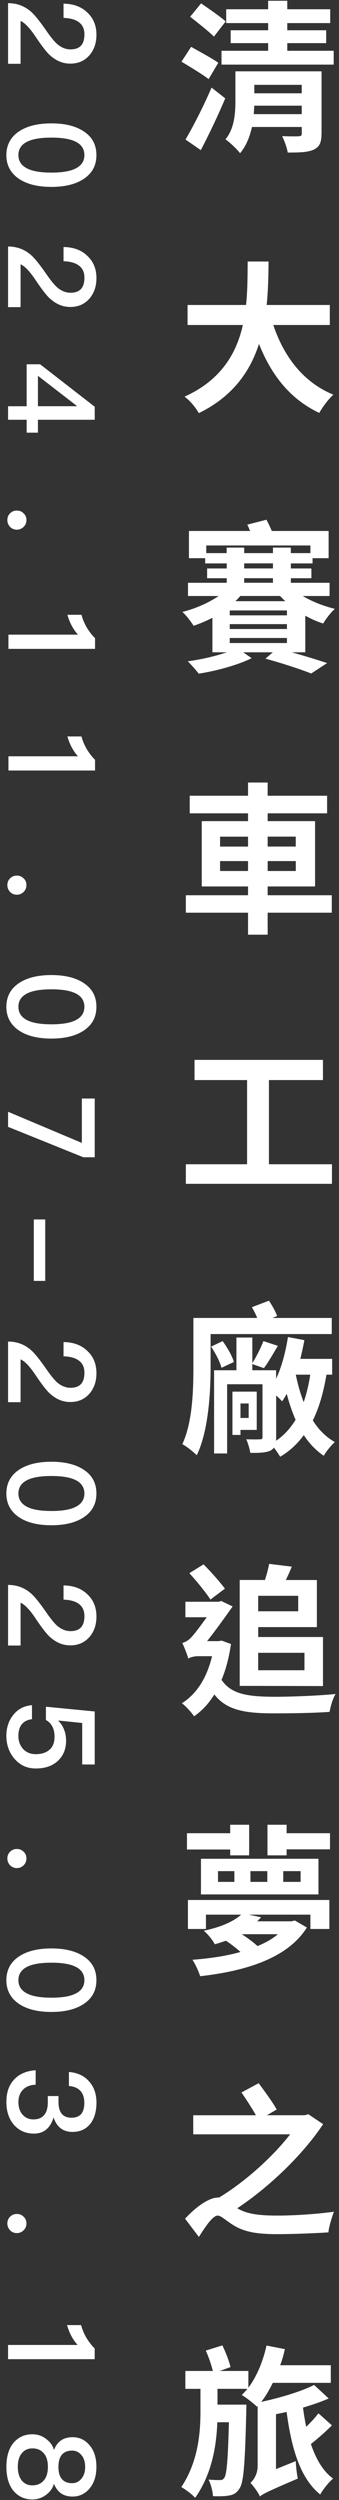 <svg width="48" height="353" viewBox="0 0 48 353" fill="none" xmlns="http://www.w3.org/2000/svg">
<rect x="0" y="0" width="48" height="353" fill="#333333" stroke="none"/>
<path d="M29.543 11.169C28.702 10.525 26.927 9.446 25.698 8.708L27.062 6.615C28.203 7.259 30.02 8.226 30.907 8.866L29.543 11.165V11.169ZM26.268 19.704C27.315 17.934 28.819 15.014 29.954 12.37L31.889 13.888C30.865 16.327 29.59 18.994 28.431 21.199L26.268 19.704ZM30.295 5.171C29.567 4.433 27.997 3.219 26.927 2.364L28.473 0.476C29.567 1.233 31.16 2.317 31.954 3.027L30.291 5.167L30.295 5.171ZM47.249 7.171V9.123H31.365V7.171H37.967V6.091H32.664V4.274H37.967V3.261H32.029V1.308H37.967V0.112H40.676V1.308H46.754V3.261H40.676V4.274H46.184V6.091H40.676V7.171H47.254H47.249ZM45.521 18.896C45.521 20.162 45.227 20.76 44.381 21.148C43.54 21.517 42.335 21.54 40.742 21.54C40.629 20.826 40.265 19.863 39.947 19.218C40.858 19.265 41.97 19.265 42.293 19.242C42.61 19.218 42.727 19.148 42.727 18.873V17.929H35.673C35.378 19.284 34.855 20.62 33.991 21.634C33.58 21.082 32.468 20.022 31.921 19.681C33.22 18.116 33.332 15.934 33.332 14.164V10.072H45.53V18.901L45.521 18.896ZM42.722 16.117V14.921H36.009C35.986 15.313 35.962 15.701 35.92 16.117H42.722ZM36.009 11.978V13.174H42.722V11.978H36.009Z" fill="white"/>
<path d="M38.695 45.888C40.2 50.373 42.951 53.984 47.207 55.731C46.525 56.306 45.638 57.525 45.203 58.305C41.083 56.353 38.443 52.994 36.668 48.556C35.439 52.396 32.982 55.984 28.156 58.329C27.721 57.572 26.927 56.581 26.128 56.007C31.337 53.662 33.5 49.845 34.388 45.888H26.558V43.062H34.841C35.07 40.899 35.047 38.806 35.07 36.924H38.027C38.004 38.811 37.98 40.922 37.756 43.062H46.698V45.888H38.686H38.695Z" fill="white"/>
<path d="M43.222 92.104H41.312C43.199 92.632 45.044 93.206 46.32 93.622L44.068 95.094C42.587 94.519 40.064 93.669 37.583 93.001L38.63 92.104H34.444L35.626 92.931C33.762 93.874 30.688 94.725 28.137 95.117C27.773 94.636 27.044 93.828 26.591 93.37C28.413 93.141 30.552 92.632 32.122 92.104H30.076V87.231C29.212 87.671 28.324 88.058 27.413 88.357C27.049 87.783 26.366 86.862 25.82 86.405C27.642 85.947 29.506 85.139 30.963 84.153H26.619V82.289H32.103V81.644H29.328V80.266H32.103V79.552H29.053V78.813H26.754V74.973H35.402C35.29 74.651 35.149 74.352 35.014 74.076L37.724 73.385C37.976 73.843 38.27 74.441 38.476 74.973H46.53V78.813H44.255V79.552H41.181V80.266H44.091V81.644H41.181V82.289H46.665V84.153H42.867C44.208 84.957 45.825 85.578 47.417 85.97C46.848 86.451 46.119 87.418 45.754 88.04C44.89 87.764 44.049 87.395 43.227 86.937V92.109L43.222 92.104ZM32.094 78.099V77.319H34.575V78.099H38.649V77.319H41.176V78.099H43.951V77.019H29.207V78.099H32.099H32.094ZM40.629 86.886V86.194H32.529V86.886H40.629ZM40.629 88.815V88.124H32.529V88.815H40.629ZM32.529 90.081V90.796H40.629V90.081H32.529ZM34.028 84.148C33.799 84.401 33.594 84.653 33.323 84.886H40.401C40.148 84.657 39.901 84.405 39.648 84.148H34.028ZM34.575 80.262H38.649V79.547H34.575V80.262ZM34.575 82.284H38.649V81.64H34.575V82.284Z" fill="white"/>
<path d="M46.978 128.869H37.897V131.975H35.121V128.869H26.315V126.407H35.121V125.164H28.567V115.943H35.121V114.84H26.862V112.355H35.121V110.491H37.897V112.355H46.315V114.84H37.897V115.943H44.61V125.164H37.897V126.407H46.978V128.869ZM31.16 119.535H35.121V118.134H31.16V119.535ZM35.121 122.983V121.581H31.16V122.983H35.121ZM37.897 118.129V119.531H41.877V118.129H37.897ZM41.882 121.581H37.901V122.983H41.882V121.581Z" fill="white"/>
<path d="M47.002 164.391V167.152H26.315V164.391H34.986V152.502H27.544V149.653H45.726V152.502H38.079V164.391H46.997H47.002Z" fill="white"/>
<path d="M29.819 188.37V192.99C29.819 196.601 29.525 202.03 27.861 205.477C27.427 205.02 26.362 204.188 25.815 203.912C27.273 200.806 27.385 196.256 27.385 192.99V186.091H36.42C36.215 185.563 35.92 185.011 35.668 184.572L38.079 183.652C38.532 184.32 39.036 185.217 39.237 185.815L38.578 186.091H46.974V188.366H29.814L29.819 188.37ZM31.365 193.131C31.16 192.327 30.524 191.061 29.884 190.141L31.524 189.361C32.183 190.258 32.865 191.453 33.117 192.304L31.365 193.131ZM46.226 194.098C45.839 196.373 45.269 198.582 44.292 200.558C45.11 201.871 46.156 202.903 47.408 203.618C46.908 204.057 46.203 204.907 45.839 205.547C44.745 204.809 43.792 203.824 43.017 202.628C42.129 203.847 41.036 204.879 39.672 205.688C39.466 205.342 39.125 204.837 38.784 204.398C38.672 204.557 38.513 204.697 38.308 204.814C37.672 205.113 36.761 205.16 35.439 205.136C35.35 204.585 35.121 203.758 34.869 203.226C35.71 203.249 36.574 203.249 36.827 203.226C37.098 203.226 37.168 203.156 37.168 202.903V195.452H32.16V205.225H30.314V193.476H33.477V188.856H35.729V192.467C36.275 191.617 36.957 190.258 37.298 189.361L39.345 190.029C38.663 191.154 37.981 192.374 37.364 193.177L35.724 192.603V193.476H39.092V194.672C39.887 193.018 40.433 190.902 40.774 188.786L43.096 189.225C42.937 190.122 42.732 190.996 42.526 191.869H47.03V194.098H46.212H46.226ZM34.052 201.894V202.609H32.912V196.494H36.35V201.899H34.052V201.894ZM34.052 198.166V200.213H35.21V198.166H34.052ZM39.102 202.973C39.102 203.132 39.102 203.296 39.078 203.431C40.26 202.651 41.148 201.614 41.853 200.465C41.354 199.339 40.943 198.096 40.601 196.807C40.373 197.199 40.167 197.545 39.943 197.863C39.761 197.657 39.443 197.335 39.102 197.036V202.969V202.973ZM41.882 194.098C42.153 195.452 42.54 196.788 42.998 197.984C43.432 196.742 43.727 195.41 43.932 194.098H41.886H41.882Z" fill="white"/>
<path d="M32.706 232.152C32.412 234.081 31.977 235.763 31.365 237.188C32.776 239.281 35.234 239.556 38.807 239.58C41.242 239.58 44.951 239.44 47.525 239.187C47.137 239.739 46.796 240.981 46.661 241.715C44.316 241.874 41.428 241.92 38.766 241.92C34.692 241.92 32.075 241.481 30.347 239.253C29.529 240.589 28.572 241.575 27.478 242.336C27.137 241.808 26.25 240.841 25.75 240.495C27.82 239.206 29.277 236.954 30.029 233.848H28.095C27.525 233.848 26.866 234.007 26.661 234.194C26.525 233.642 26.044 232.47 25.82 231.984C26.184 231.867 26.572 231.708 27.025 231.246C27.46 230.83 28.389 229.569 29.277 228.349H26.25V226.163H31.029L31.3 226.046L32.94 226.826C32.052 228.069 30.571 230.162 29.319 231.722H30.959L31.393 231.652L32.711 232.133L32.706 232.152ZM29.796 225.85C29.16 224.86 27.861 223.276 26.815 222.127L28.819 220.884C29.912 221.963 31.165 223.412 31.847 224.309L29.8 225.85H29.796ZM33.94 238.038V223.089H37.514C37.766 222.309 37.99 221.478 38.107 220.814L41.316 221.207C41.045 221.875 40.746 222.519 40.475 223.094H44.867V229.742H36.56V231.143H45.731V238.066L35.491 238.043H33.944L33.94 238.038ZM36.556 225.322V227.509H42.223V225.322H36.556ZM36.556 233.371V235.833H43.11V233.371H36.556Z" fill="white"/>
<path d="M32.594 261.144H26.474V258.845H32.594V257.649H35.28V261.97H32.594V261.144ZM26.609 268.272H46.637V272.365H43.951V270.342H35.215L36.967 270.711C36.785 270.916 36.602 271.103 36.42 271.285H41.269L41.746 271.169L43.451 272.159C40.7 276.55 34.668 278.321 28.343 279.035C28.137 278.391 27.66 277.312 27.249 276.714C29.618 276.532 31.959 276.209 34.051 275.611C33.435 275.06 32.664 274.462 31.982 274.023C31.482 274.205 30.959 274.369 30.412 274.527C30.118 273.929 29.366 273.009 28.843 272.617C31.347 272.089 33.099 271.281 34.145 270.342H29.16V272.365H26.609V268.272ZM28.455 262.452H45.091V267.487H28.455V262.452ZM30.865 265.717H33.187V264.199H30.865V265.717ZM34.234 273.103C35.051 273.631 35.897 274.252 36.462 274.78C37.579 274.322 38.578 273.766 39.354 273.103H34.234ZM35.462 265.717H37.85V264.199H35.462V265.717ZM46.726 258.845V261.12H40.583V261.97H37.873V257.649H40.583V258.845H46.726ZM40.106 265.717H42.563V264.199H40.106V265.717Z" fill="white"/>
<path d="M45.75 299.931C42.881 304.229 38.172 308.76 33.599 311.797C35.009 312.67 36.92 312.834 39.312 312.834C41.704 312.834 45.114 312.605 47.278 312.283C47.007 313.04 46.549 314.469 46.502 315.202C44.886 315.319 41.452 315.455 39.219 315.455C36.42 315.455 34.598 315.156 33.052 314.189C32.075 313.614 31.323 312.834 30.823 312.834C30.118 312.834 29.095 314.376 28.16 315.847L26.203 313.273C27.843 311.503 29.642 310.283 30.889 310.283H31.024C34.757 308.032 38.649 304.491 41.083 301.361H27.362V298.67H36.238C35.691 297.679 34.85 296.418 34.192 295.451L36.626 294.138C37.467 295.288 38.653 296.876 39.177 297.862L37.789 298.665H43.138L43.661 298.525L45.755 299.926L45.75 299.931Z" fill="white"/>
<path d="M47.002 342.447C46.091 343.367 44.974 344.334 44.021 345.091C44.727 347.184 45.726 348.931 47.161 349.964C46.567 350.468 45.726 351.505 45.339 352.215C42.493 349.917 41.265 345.685 40.583 340.555C40.106 340.672 39.583 340.761 39.078 340.877V348.628L41.877 347.502C41.9 348.259 42.036 349.389 42.171 349.964C38.027 351.734 37.28 352.103 36.799 352.491C36.57 351.94 35.864 350.973 35.458 350.58C35.911 350.164 36.481 349.361 36.481 348.188V339.728L36.392 339.822C35.916 339.364 34.846 338.509 34.229 338.168C34.5 337.892 34.776 337.617 35.028 337.294H30.795V339.527H34.892C34.892 339.527 34.869 340.284 34.869 340.607C34.687 347.894 34.505 350.585 33.893 351.393C33.482 352.038 33.029 352.267 32.412 352.36C31.865 352.477 31.048 352.477 30.16 352.454C30.113 351.739 29.866 350.753 29.525 350.108C30.207 350.179 30.823 350.179 31.141 350.179C31.459 350.179 31.594 350.108 31.776 349.833C32.094 349.352 32.276 347.394 32.412 342.013H30.772C30.637 345.418 29.997 349.324 27.633 352.682C27.179 352.178 26.31 351.533 25.675 351.164C28.062 347.576 28.385 343.554 28.385 340.424V337.299H26.245V334.772H30.137C29.931 333.922 29.543 332.772 29.137 331.899L31.482 331.161C31.959 332.104 32.44 333.394 32.641 334.221L31.118 334.772H35.168V337.14C36.373 335.529 37.238 333.417 37.738 331.184L40.331 331.689C40.172 332.469 39.943 333.23 39.672 333.964H46.838V336.449H38.625C38.125 337.463 37.602 338.36 36.986 339.14C39.737 338.542 42.652 337.668 44.474 336.748L46.544 338.658C45.451 339.14 44.199 339.555 42.905 339.948C43.017 340.868 43.176 341.788 43.358 342.662C44.017 342.017 44.657 341.326 45.086 340.751L46.997 342.452L47.002 342.447Z" fill="white"/>
<path d="M12.622 7.848C11.935 8.605 11.057 8.983 9.959 8.983C8.861 8.983 7.932 8.572 7.053 7.783C6.539 7.301 5.885 6.442 5.077 5.241C4.25 3.989 3.531 3.233 2.914 2.957V9.007H1.143V0.448C2.395 0.448 3.479 0.845 4.409 1.668C4.923 2.116 5.68 3.06 6.661 4.485C7.212 5.274 7.675 5.825 8.034 6.166C8.637 6.699 9.291 6.974 9.978 6.974C10.665 6.974 11.146 6.788 11.473 6.442C11.8 6.082 11.954 5.55 11.954 4.844C11.954 4.087 11.697 3.522 11.178 3.144C10.697 2.765 9.959 2.56 8.997 2.527V0.518C10.37 0.537 11.473 0.93 12.314 1.719C13.206 2.527 13.655 3.592 13.655 4.914C13.655 6.101 13.309 7.077 12.622 7.853V7.848Z" fill="white"/>
<path d="M11.865 25.254C10.73 26.011 9.202 26.389 7.277 26.389C5.353 26.389 3.825 26.011 2.69 25.254C1.503 24.446 0.901 23.329 0.901 21.905C0.901 20.48 1.503 19.345 2.69 18.555C3.825 17.798 5.353 17.42 7.277 17.42C9.202 17.42 10.73 17.798 11.865 18.555C13.066 19.345 13.65 20.461 13.65 21.905C13.65 23.348 13.066 24.446 11.865 25.254ZM10.319 19.84C9.581 19.564 8.567 19.429 7.277 19.429C5.988 19.429 4.993 19.564 4.236 19.84C3.152 20.237 2.606 20.924 2.606 21.9C2.606 22.876 3.157 23.549 4.236 23.96C4.993 24.236 6.007 24.371 7.277 24.371C8.548 24.371 9.581 24.236 10.319 23.96C11.417 23.549 11.949 22.862 11.949 21.9C11.949 20.938 11.417 20.232 10.319 19.84Z" fill="white"/>
<path d="M12.622 42.207C11.935 42.964 11.057 43.343 9.959 43.343C8.861 43.343 7.932 42.931 7.053 42.142C6.539 41.661 5.885 40.801 5.077 39.601C4.25 38.349 3.531 37.592 2.914 37.316V43.366H1.143V34.808C2.395 34.808 3.479 35.205 4.409 36.027C4.923 36.475 5.68 37.419 6.661 38.844C7.212 39.633 7.675 40.184 8.034 40.526C8.637 41.058 9.291 41.334 9.978 41.334C10.665 41.334 11.146 41.147 11.473 40.801C11.8 40.441 11.954 39.909 11.954 39.203C11.954 38.447 11.697 37.881 11.178 37.503C10.697 37.125 9.959 36.919 8.997 36.886V34.878C10.37 34.896 11.473 35.289 12.314 36.078C13.206 36.886 13.655 37.952 13.655 39.273C13.655 40.46 13.309 41.437 12.622 42.212V42.207Z" fill="white"/>
<path d="M13.412 59.268H5.371V61.09H3.774V59.268H1.143V57.362H3.774V51.434H5.68L13.412 57.432V59.272V59.268ZM5.371 53.064V57.357H10.87V57.306L5.371 53.064Z" fill="white"/>
<path d="M3.344 74.394C3.087 74.651 2.76 74.791 2.381 74.791C2.003 74.791 1.695 74.656 1.419 74.394C1.181 74.119 1.041 73.81 1.041 73.432C1.041 73.053 1.176 72.726 1.419 72.488C1.695 72.213 2.003 72.091 2.381 72.091C2.76 72.091 3.087 72.213 3.344 72.488C3.619 72.731 3.741 73.053 3.741 73.432C3.741 73.81 3.619 74.119 3.344 74.394Z" fill="white"/>
<path d="M13.463 91.618H1.195V89.609H11.038C10.37 88.871 9.87 87.942 9.543 86.806H11.538C11.674 87.358 11.917 87.942 12.258 88.558C12.636 89.175 13.028 89.693 13.458 90.105V91.618H13.463Z" fill="white"/>
<path d="M13.463 108.795H1.195V106.787H11.038C10.37 106.049 9.87 105.119 9.543 103.984H11.538C11.674 104.535 11.917 105.119 12.258 105.736C12.636 106.352 13.028 106.871 13.458 107.282V108.795H13.463Z" fill="white"/>
<path d="M3.344 125.935C3.087 126.192 2.76 126.332 2.381 126.332C2.003 126.332 1.695 126.197 1.419 125.935C1.181 125.66 1.041 125.351 1.041 124.973C1.041 124.595 1.176 124.268 1.419 124.029C1.695 123.754 2.003 123.632 2.381 123.632C2.76 123.632 3.087 123.754 3.344 124.029C3.619 124.272 3.741 124.595 3.741 124.973C3.741 125.351 3.619 125.66 3.344 125.935Z" fill="white"/>
<path d="M11.865 145.509C10.73 146.266 9.202 146.644 7.277 146.644C5.353 146.644 3.825 146.266 2.69 145.509C1.503 144.701 0.901 143.584 0.901 142.159C0.901 140.735 1.503 139.599 2.69 138.81C3.825 138.053 5.353 137.675 7.277 137.675C9.202 137.675 10.73 138.053 11.865 138.81C13.066 139.599 13.65 140.716 13.65 142.159C13.65 143.603 13.066 144.701 11.865 145.509ZM10.319 140.099C9.581 139.824 8.567 139.688 7.277 139.688C5.988 139.688 4.993 139.824 4.236 140.099C3.152 140.496 2.606 141.183 2.606 142.159C2.606 143.136 3.157 143.809 4.236 144.22C4.993 144.495 6.007 144.631 7.277 144.631C8.548 144.631 9.581 144.495 10.319 144.22C11.417 143.809 11.949 143.122 11.949 142.159C11.949 141.197 11.417 140.492 10.319 140.099Z" fill="white"/>
<path d="M13.412 163.401H11.795L1.143 159.108V156.978L11.59 161.378V155.109H13.412V163.406V163.401Z" fill="white"/>
<path d="M6.404 180.859H4.787V172.183H6.404V180.859Z" fill="white"/>
<path d="M12.622 196.826C11.935 197.583 11.057 197.961 9.959 197.961C8.861 197.961 7.932 197.55 7.053 196.76C6.539 196.279 5.885 195.42 5.077 194.219C4.25 192.967 3.531 192.21 2.914 191.935V197.984H1.143V189.426C2.395 189.426 3.479 189.823 4.409 190.645C4.923 191.094 5.68 192.038 6.661 193.462C7.212 194.252 7.675 194.803 8.034 195.144C8.637 195.677 9.291 195.952 9.978 195.952C10.665 195.952 11.146 195.765 11.473 195.42C11.8 195.06 11.954 194.527 11.954 193.822C11.954 193.065 11.697 192.5 11.178 192.122C10.697 191.743 9.959 191.538 8.997 191.505V189.496C10.37 189.515 11.473 189.907 12.314 190.697C13.206 191.505 13.655 192.57 13.655 193.892C13.655 195.079 13.309 196.055 12.622 196.831V196.826Z" fill="white"/>
<path d="M11.865 214.227C10.73 214.984 9.202 215.362 7.277 215.362C5.353 215.362 3.825 214.984 2.69 214.227C1.503 213.419 0.901 212.303 0.901 210.878C0.901 209.453 1.503 208.318 2.69 207.528C3.825 206.771 5.353 206.393 7.277 206.393C9.202 206.393 10.73 206.771 11.865 207.528C13.066 208.318 13.65 209.434 13.65 210.878C13.65 212.321 13.066 213.419 11.865 214.227ZM10.319 208.818C9.581 208.542 8.567 208.406 7.277 208.406C5.988 208.406 4.993 208.542 4.236 208.818C3.152 209.215 2.606 209.901 2.606 210.878C2.606 211.854 3.157 212.527 4.236 212.938C4.993 213.214 6.007 213.349 7.277 213.349C8.548 213.349 9.581 213.214 10.319 212.938C11.417 212.527 11.949 211.84 11.949 210.878C11.949 209.915 11.417 209.21 10.319 208.818Z" fill="white"/>
<path d="M12.622 231.185C11.935 231.942 11.057 232.32 9.959 232.32C8.861 232.32 7.932 231.909 7.053 231.12C6.539 230.639 5.885 229.779 5.077 228.578C4.25 227.326 3.531 226.57 2.914 226.294V232.344H1.143V223.785C2.395 223.785 3.479 224.183 4.409 225.005C4.923 225.453 5.68 226.397 6.661 227.822C7.212 228.611 7.675 229.162 8.034 229.503C8.637 230.036 9.291 230.312 9.978 230.312C10.665 230.312 11.146 230.125 11.473 229.779C11.8 229.419 11.954 228.887 11.954 228.181C11.954 227.425 11.697 226.859 11.178 226.481C10.697 226.103 9.959 225.897 8.997 225.864V223.856C10.37 223.874 11.473 224.267 12.314 225.056C13.206 225.864 13.655 226.929 13.655 228.251C13.655 229.438 13.309 230.414 12.622 231.19V231.185Z" fill="white"/>
<path d="M13.412 249.138H11.641V243.28L8.273 242.934V242.985C8.651 243.364 8.927 243.794 9.1 244.293C9.272 244.742 9.356 245.237 9.356 245.788C9.356 246.937 8.978 247.886 8.221 248.605C7.464 249.325 6.418 249.703 5.096 249.703C3.774 249.703 2.793 249.222 1.984 248.259C1.265 247.367 0.901 246.316 0.901 245.097C0.901 243.98 1.209 243.018 1.812 242.229C2.48 241.336 3.391 240.855 4.526 240.766V242.742C3.858 242.826 3.358 243.088 3.031 243.532C2.755 243.91 2.601 244.443 2.601 245.111C2.601 245.83 2.825 246.452 3.269 246.947C3.718 247.428 4.316 247.685 5.072 247.685C5.899 247.685 6.549 247.461 7.016 247.05C7.497 246.638 7.721 246.017 7.721 245.228C7.721 244.695 7.637 244.233 7.446 243.854C7.24 243.424 6.932 243.097 6.502 242.859V240.986L13.412 241.654V249.128V249.138Z" fill="white"/>
<path d="M3.344 263.372C3.087 263.629 2.76 263.769 2.381 263.769C2.003 263.769 1.695 263.633 1.419 263.372C1.181 263.096 1.041 262.788 1.041 262.41C1.041 262.031 1.176 261.704 1.419 261.466C1.695 261.19 2.003 261.069 2.381 261.069C2.76 261.069 3.087 261.19 3.344 261.466C3.619 261.709 3.741 262.031 3.741 262.41C3.741 262.788 3.619 263.096 3.344 263.372Z" fill="white"/>
<path d="M11.865 282.946C10.73 283.703 9.202 284.081 7.277 284.081C5.353 284.081 3.825 283.703 2.69 282.946C1.503 282.138 0.901 281.021 0.901 279.596C0.901 278.171 1.503 277.036 2.69 276.247C3.825 275.49 5.353 275.112 7.277 275.112C9.202 275.112 10.73 275.49 11.865 276.247C13.066 277.036 13.65 278.153 13.65 279.596C13.65 281.04 13.066 282.138 11.865 282.946ZM10.319 277.536C9.581 277.261 8.567 277.125 7.277 277.125C5.988 277.125 4.993 277.261 4.236 277.536C3.152 277.933 2.606 278.62 2.606 279.596C2.606 280.573 3.157 281.245 4.236 281.656C4.993 281.932 6.007 282.068 7.277 282.068C8.548 282.068 9.581 281.932 10.319 281.656C11.417 281.245 11.949 280.559 11.949 279.596C11.949 278.634 11.417 277.929 10.319 277.536Z" fill="white"/>
<path d="M12.758 299.903C12.155 300.642 11.333 301.02 10.267 301.02C8.927 301.02 8.034 300.333 7.586 298.974C7.362 299.693 7.035 300.263 6.591 300.642C6.128 301.053 5.526 301.258 4.806 301.258C3.671 301.258 2.746 300.861 2.022 300.072C1.284 299.245 0.905 298.166 0.905 296.825C0.905 295.484 1.232 294.522 1.886 293.751C2.606 292.891 3.671 292.41 5.049 292.307V294.354C4.26 294.386 3.638 294.629 3.208 295.11C2.811 295.54 2.606 296.105 2.606 296.811C2.606 297.582 2.83 298.203 3.26 298.651C3.657 299.049 4.138 299.254 4.722 299.254C5.427 299.254 5.941 299.03 6.268 298.619C6.614 298.208 6.768 297.605 6.768 296.816V295.956H8.282V296.816C8.282 297.535 8.436 298.086 8.744 298.465C9.053 298.824 9.515 299.016 10.118 299.016C10.721 299.016 11.164 298.843 11.477 298.516C11.786 298.156 11.94 297.624 11.94 296.918C11.94 296.213 11.767 295.648 11.407 295.251C11.048 294.839 10.496 294.597 9.758 294.531V292.555C10.996 292.658 11.959 293.106 12.645 293.929C13.332 294.704 13.659 295.699 13.659 296.9C13.659 298.1 13.365 299.151 12.767 299.908L12.758 299.903Z" fill="white"/>
<path d="M3.344 314.908C3.087 315.165 2.76 315.306 2.381 315.306C2.003 315.306 1.695 315.17 1.419 314.908C1.181 314.633 1.041 314.324 1.041 313.946C1.041 313.568 1.176 313.241 1.419 313.002C1.695 312.727 2.003 312.605 2.381 312.605C2.76 312.605 3.087 312.727 3.344 313.002C3.619 313.245 3.741 313.568 3.741 313.946C3.741 314.324 3.619 314.633 3.344 314.908Z" fill="white"/>
<path d="M13.412 333.109H1.143V331.1H10.987C10.319 330.362 9.819 329.432 9.492 328.297H11.487C11.622 328.848 11.865 329.432 12.206 330.049C12.585 330.665 12.977 331.184 13.407 331.595V333.109H13.412Z" fill="white"/>
<path d="M12.603 351.459C11.987 352.145 11.211 352.505 10.281 352.505C9.665 352.505 9.132 352.369 8.702 352.094C8.254 351.786 7.894 351.337 7.656 350.734H7.623C7.469 351.3 7.123 351.8 6.591 352.211C6.007 352.673 5.339 352.916 4.582 352.916C3.484 352.916 2.606 352.505 1.919 351.715C1.251 350.907 0.905 349.772 0.905 348.315C0.905 346.857 1.251 345.703 1.919 344.914C2.606 344.106 3.484 343.713 4.582 343.713C5.339 343.713 6.007 343.937 6.591 344.418C7.123 344.83 7.469 345.311 7.623 345.895H7.656C7.899 345.278 8.259 344.83 8.702 344.535C9.132 344.26 9.665 344.124 10.281 344.124C11.211 344.124 11.982 344.47 12.603 345.171C13.309 345.941 13.65 346.993 13.65 348.315C13.65 349.637 13.304 350.669 12.603 351.459ZM6.161 346.357C5.764 345.909 5.231 345.703 4.582 345.703C3.965 345.703 3.465 345.927 3.087 346.39C2.708 346.838 2.522 347.474 2.522 348.315C2.522 349.155 2.727 349.791 3.106 350.272C3.484 350.702 3.965 350.926 4.582 350.926C5.236 350.926 5.768 350.702 6.147 350.291C6.577 349.828 6.782 349.174 6.782 348.315C6.782 347.455 6.577 346.801 6.166 346.357H6.161ZM11.473 346.581C11.127 346.203 10.716 346.016 10.216 346.016C9.651 346.016 9.202 346.17 8.875 346.479C8.478 346.857 8.273 347.46 8.273 348.319C8.273 349.179 8.478 349.781 8.875 350.155C9.202 350.463 9.651 350.618 10.216 350.618C10.716 350.618 11.127 350.431 11.473 350.052C11.87 349.604 12.057 349.039 12.057 348.319C12.057 347.6 11.87 347.011 11.473 346.586V346.581Z" fill="white"/>
</svg>
